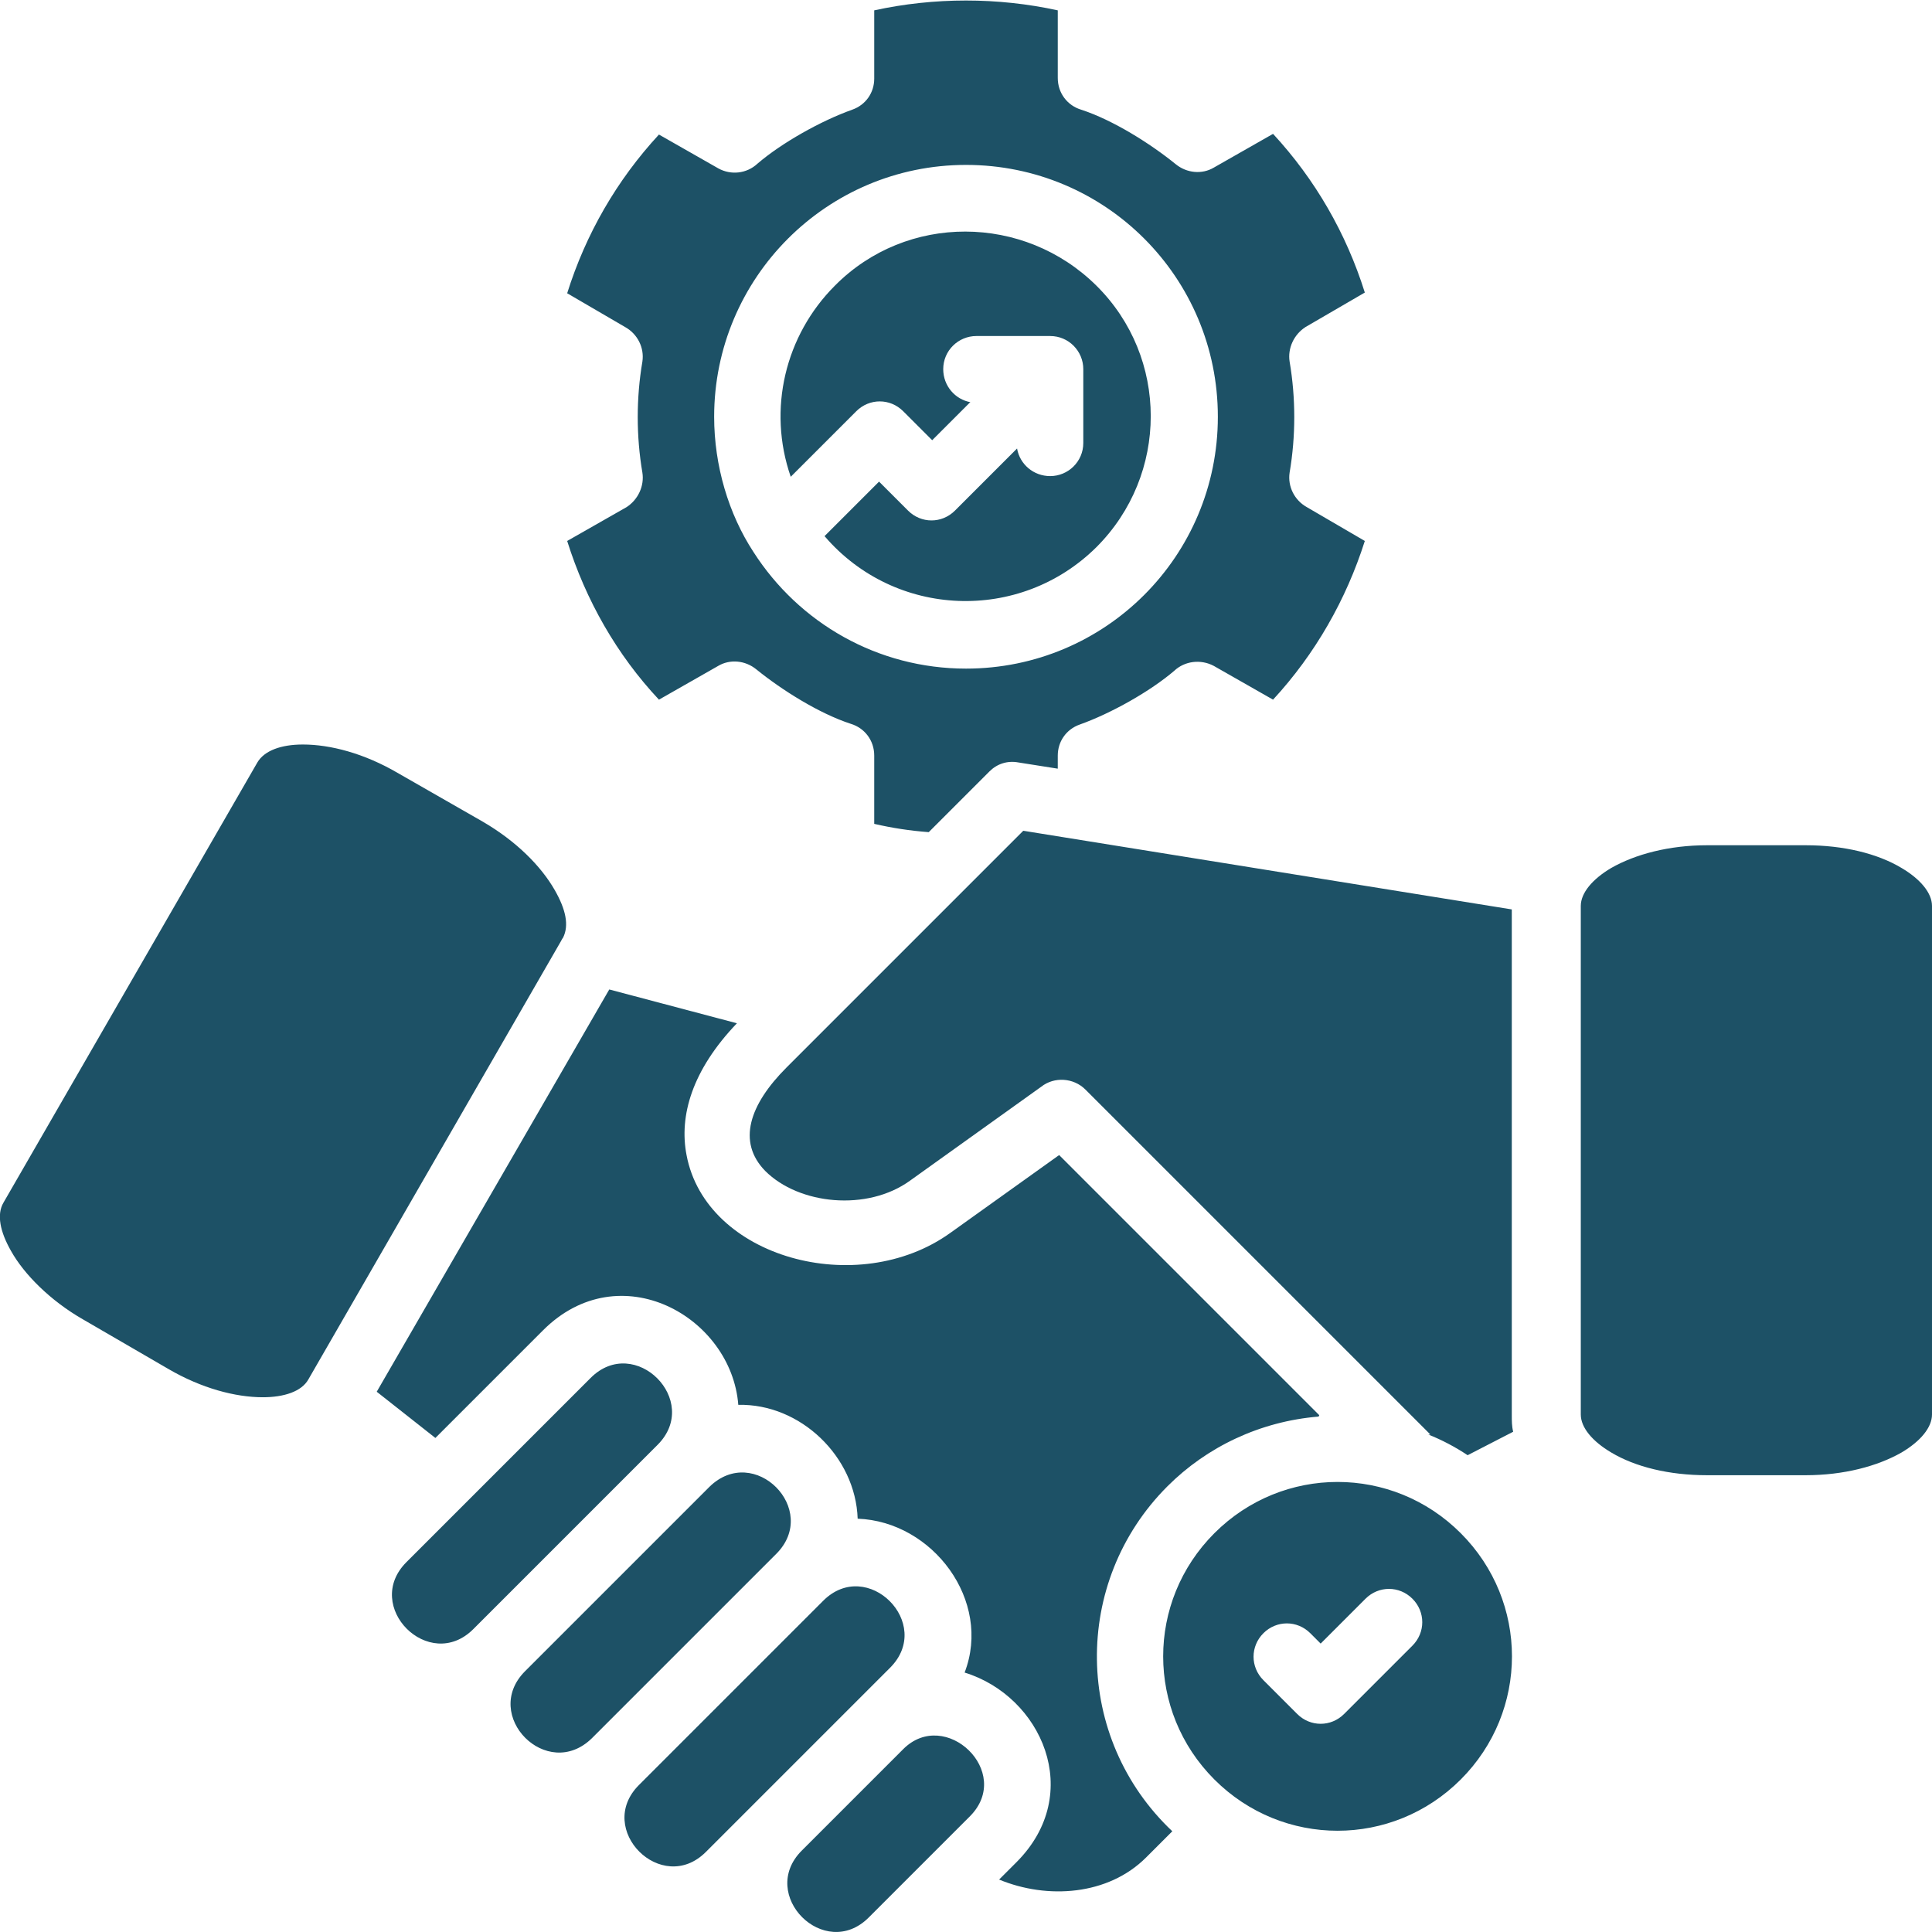 <?xml version="1.0" encoding="UTF-8"?>
<svg id="Layer_1" xmlns="http://www.w3.org/2000/svg" version="1.1" viewBox="0 0 28 28">
  <!-- Generator: Adobe Illustrator 29.6.0, SVG Export Plug-In . SVG Version: 2.1.1 Build 207)  -->
  <defs>
    <style>
      .st0 {
        fill: #1d5166;
        fill-rule: evenodd;
      }
    </style>
  </defs>
  <path class="st0" d="M10.92,8c-.36-.55-.57-1.25-.57-1.96,0-2.01,1.63-3.65,3.65-3.65s3.65,1.63,3.65,3.65-1.63,3.65-3.65,3.65c-1.28,0-2.42-.66-3.08-1.69h0ZM14.07,5.83c-.23-.04-.4-.24-.4-.48,0-.27.22-.48.48-.48h1.07c.27,0,.48.22.48.48v1.07c0,.27-.22.48-.48.48-.24,0-.44-.17-.48-.4l-.9.9c-.19.19-.49.19-.68,0l-.42-.42-.79.79c1.02,1.19,2.83,1.26,3.94.16,1.05-1.05,1.05-2.75,0-3.79s-2.75-1.05-3.79,0c-.72.72-.98,1.79-.64,2.77l.95-.95c.19-.19.49-.19.68,0l.42.42.55-.55ZM10.21,21.62l-2.6,2.6c-.64.64.32,1.61.97.97l2.67-2.67c.64-.64-.32-1.61-.97-.97l-.07.07ZM6.88,23.59s-.02.02-.02.02c-.64.64-1.61-.33-.97-.97l2.67-2.67c.64-.64,1.61.33.97.97l-2.6,2.6s-.03.03-.05.05h0ZM9.26,25.87l2.67-2.67c.64-.64,1.61.33.97.97l-2.67,2.67c-.64.64-1.61-.33-.97-.97ZM11.62,26.82l1.47-1.47c.61-.61,1.6.33.97.97l-1.47,1.47c-.64.64-1.61-.33-.97-.97h0ZM15.33,11.14v-.19h0c0-.2.12-.38.32-.45.45-.16,1.02-.48,1.37-.78.15-.14.38-.17.57-.07l.86.49c.61-.66,1.06-1.45,1.33-2.3l-.84-.49c-.18-.1-.28-.3-.25-.5.09-.53.09-1.08,0-1.61-.03-.19.06-.39.23-.5l.86-.5c-.27-.86-.72-1.64-1.33-2.3l-.86.49h0c-.17.1-.39.08-.55-.05-.37-.3-.91-.64-1.37-.79-.2-.06-.34-.24-.34-.46V.15c-.87-.19-1.79-.19-2.66,0v.99h0c0,.2-.12.38-.32.45-.45.16-1.02.48-1.37.78-.16.15-.39.17-.57.07l-.86-.49c-.61.66-1.06,1.44-1.33,2.3l.84.49c.18.1.28.3.25.5-.09.53-.09,1.08,0,1.61h0c.03.19-.06.39-.23.5l-.86.49c.27.86.72,1.65,1.33,2.3l.86-.49h0c.17-.1.39-.08.55.05.37.3.91.64,1.37.79.2.06.34.24.34.46v.99c.26.06.52.1.79.12l.88-.88h0c.11-.11.26-.16.42-.13l.57.09ZM26.17,12.25h-1.43c-.55,0-1.04.13-1.39.33-.27.16-.44.36-.44.55v7.37c0,.19.17.39.44.55.35.21.84.33,1.39.33h1.43c.55,0,1.04-.13,1.39-.33.27-.16.44-.36.44-.55v-7.37c0-.19-.17-.39-.44-.55-.35-.21-.84-.33-1.39-.33ZM8.16,13.59c.09-.18.04-.41-.12-.69-.2-.35-.56-.71-1.04-.99h0s0,0,0,0h0s-1.24-.71-1.24-.71c-.48-.28-.97-.41-1.37-.41-.32,0-.56.09-.66.26h0S.05,17.43.05,17.43c-.1.17-.05.42.11.7.19.34.57.72,1.04.99l1.24.72h0c.48.28.97.41,1.37.41.3,0,.56-.08.66-.26l3.66-6.35s.02-.04.03-.05h0ZM21.17,22.22c-.99-.99-2.58-.99-3.57,0s-.99,2.58,0,3.57,2.58.99,3.57,0,.99-2.58,0-3.57h0ZM20.73,20.79l-5-5c-.17-.17-.45-.19-.64-.04l-1.9,1.36c-.62.45-1.61.35-2.1-.14-.41-.42-.23-.96.31-1.5l3.43-3.43,7.08,1.14v7.33c0,.08,0,.16.02.24l-.66.34c-.18-.12-.37-.22-.57-.3h0ZM19.11,20.53c-.85.07-1.62.44-2.19,1.01-1.39,1.39-1.36,3.65.07,5l-.38.38c-.55.55-1.43.61-2.13.32l.25-.25c1-1,.36-2.41-.75-2.75.4-1.04-.46-2.19-1.55-2.23-.03-.9-.83-1.67-1.73-1.65-.1-1.28-1.72-2.19-2.83-1.08l-1.56,1.56-.85-.67,3.37-5.83,1.85.49c-.65.68-.84,1.34-.73,1.91.28,1.49,2.48,2.09,3.82,1.13l1.58-1.13,3.77,3.77ZM19.79,23.17c.19-.19.49-.19.68,0s.19.49,0,.68l-.99.99c-.19.19-.49.19-.68,0l-.49-.49c-.19-.19-.19-.49,0-.68s.49-.19.68,0l.15.15.65-.65Z"/>
</svg>